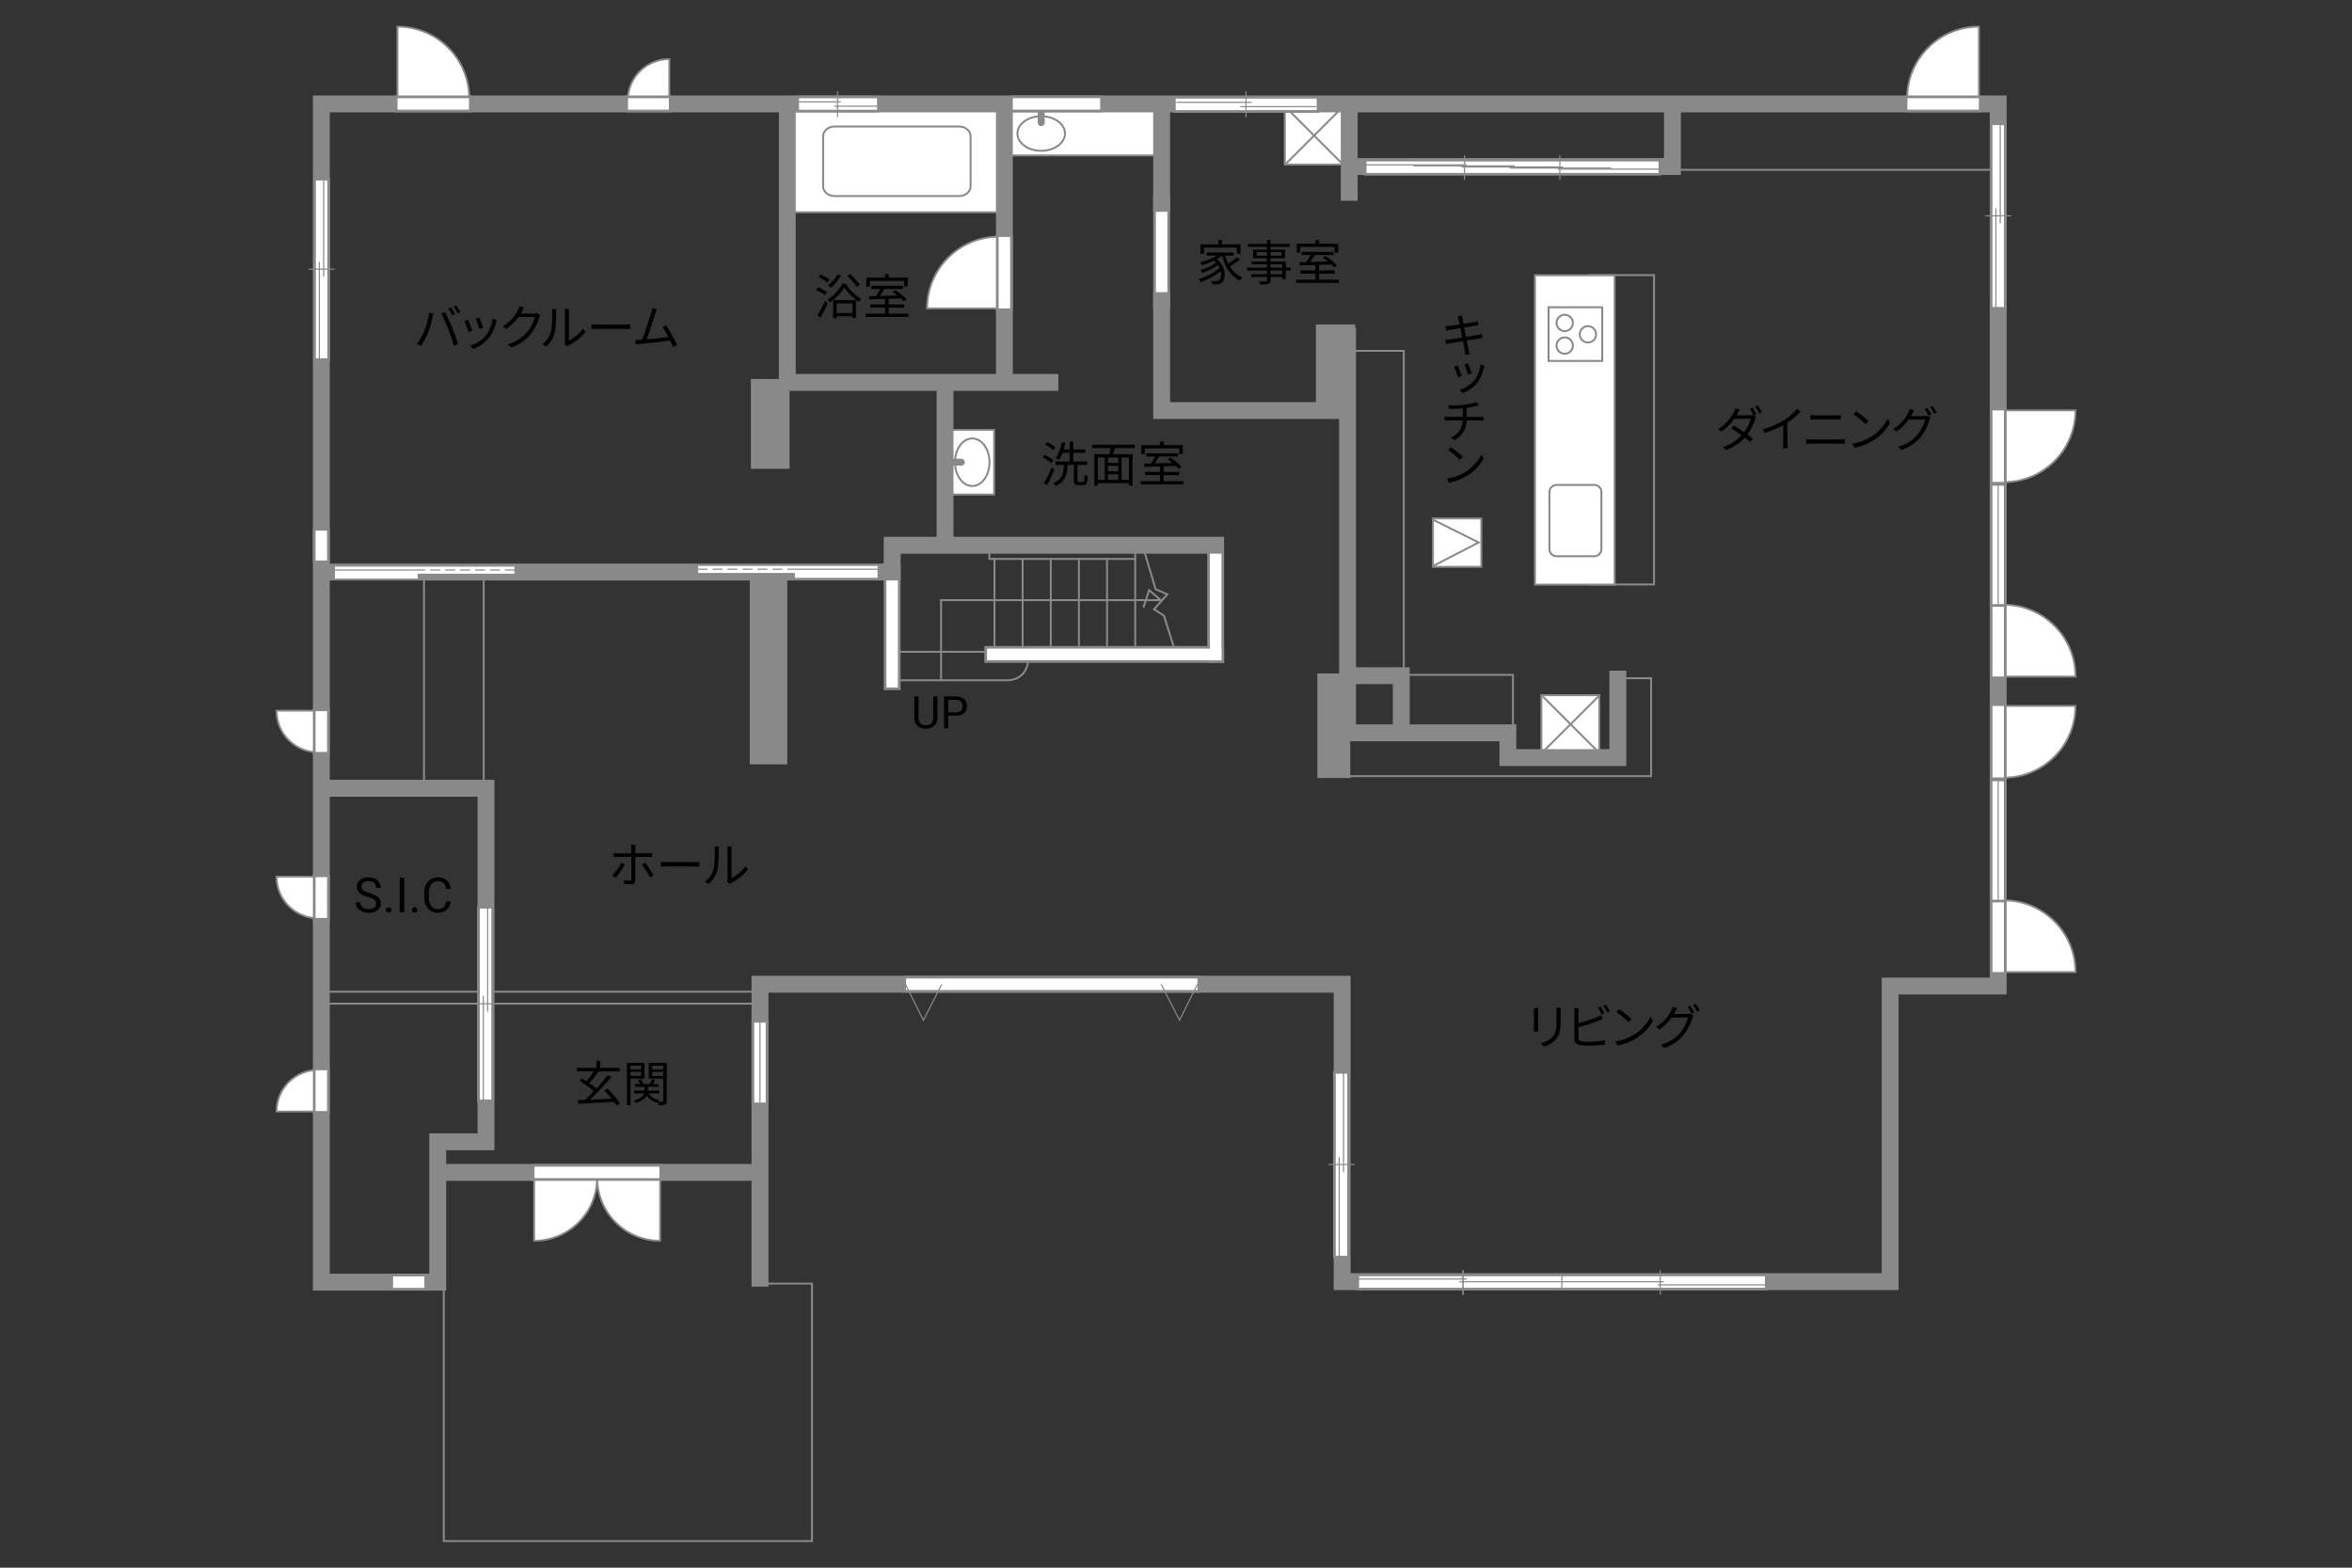 <?xml version="1.0" encoding="UTF-8"?>
<svg id="adrama-K" xmlns="http://www.w3.org/2000/svg" viewBox="0 0 630 420">
  <rect x="0" y="0" width="630" height="420" fill="#333333" stroke="none"/>
  <defs>
    <style>
      .cls-1, .cls-2, .cls-3, .cls-4, .cls-5, .cls-6, .cls-7, .cls-8 {
        fill: none;
      }

      .cls-9, .cls-10, .cls-11 {
        fill: #fff;
      }

      .cls-12, .cls-13 {
        fill: #898989;
      }

      .cls-2 {
        stroke-width: .52px;
      }

      .cls-2, .cls-3, .cls-4, .cls-10, .cls-13, .cls-5, .cls-6, .cls-11, .cls-7 {
        stroke: #898989;
      }

      .cls-3 {
        stroke-dasharray: 0 0 2.67 1.34;
      }

      .cls-3, .cls-10, .cls-13, .cls-5 {
        stroke-width: .31px;
      }

      .cls-4 {
        stroke-width: 4.52px;
      }

      .cls-4, .cls-7, .cls-8 {
        stroke-linecap: square;
      }

      .cls-6, .cls-7 {
        stroke-width: .52px;
      }

      .cls-11 {
        stroke-width: .5px;
      }

      .cls-8 {
        stroke: #fff;
        stroke-width: 3.08px;
      }
    </style>
  </defs>
  <line class="cls-4" x1="311.15" y1="54.49" x2="311.15" y2="80.53"/>
  <line class="cls-8" x1="311.15" y1="54.49" x2="311.15" y2="80.53"/>
  <polyline class="cls-2" points="252.07 182.17 252.07 160.78 310.92 160.78 307.8 158.11 306.28 162.76"/>
  <line class="cls-2" x1="266.38" y1="149.65" x2="266.38" y2="175.09"/>
  <line class="cls-2" x1="273.92" y1="149.65" x2="273.92" y2="175.09"/>
  <line class="cls-2" x1="281.46" y1="149.65" x2="281.46" y2="175.09"/>
  <line class="cls-2" x1="289" y1="149.65" x2="289" y2="175.09"/>
  <line class="cls-2" x1="296.53" y1="149.65" x2="296.53" y2="175.09"/>
  <line class="cls-2" x1="304.07" y1="149.65" x2="304.07" y2="175.09"/>
  <polyline class="cls-2" points="306.37 147.22 309.53 157.83 312.66 159.24 309.12 163.23 311.77 164.95 314.68 174.17"/>
  <line class="cls-2" x1="264.4" y1="174.63" x2="240.5" y2="174.63"/>
  <path class="cls-2" d="m240.42,182.25h29.69s5.33,0,5.33-6.09"/>
  <g>
    <path d="m251.09,186.58v5.8c0,.8-.26,1.46-.76,1.97s-1.18.8-2.04.86h-.3c-.93.01-1.68-.24-2.23-.74s-.84-1.2-.84-2.08v-5.81h1.11v5.78c0,.62.17,1.1.51,1.44s.82.51,1.45.51,1.12-.17,1.46-.51.51-.82.51-1.44v-5.78h1.13Z"/>
    <path d="m253.99,191.77v3.34h-1.12v-8.53h3.15c.93,0,1.67.24,2.19.71s.79,1.11.79,1.89c0,.83-.26,1.47-.78,1.91s-1.26.67-2.22.67h-2.01Zm0-.92h2.02c.6,0,1.06-.14,1.38-.43.32-.28.48-.69.48-1.23s-.16-.92-.48-1.22-.76-.46-1.32-.48h-2.09v3.35Z"/>
  </g>
  <line class="cls-4" x1="238.97" y1="153.25" x2="238.97" y2="182.63"/>
  <line class="cls-4" x1="325.63" y1="175.32" x2="325.63" y2="146.31"/>
  <line class="cls-4" x1="265.93" y1="175.32" x2="325.63" y2="175.32"/>
  <line class="cls-8" x1="238.97" y1="153.25" x2="238.97" y2="182.63"/>
  <line class="cls-8" x1="325.63" y1="175.32" x2="325.63" y2="146.31"/>
  <line class="cls-8" x1="265.93" y1="175.32" x2="325.63" y2="175.32"/>
  <rect class="cls-2" x="425.78" y="73.71" width="17.27" height="82.87"/>
  <polyline class="cls-2" points="265.01 146.65 265.01 149.74 304.07 149.74 304.07 146.08"/>
  <rect class="cls-2" x="448.43" y="28.45" width="86.49" height="17.05"/>
  <polyline class="cls-2" points="434.04 181.71 442.26 181.71 442.26 207.94 357.98 207.94"/>
  <rect class="cls-2" x="375.57" y="180.8" width="29.69" height="15.76"/>
  <rect class="cls-2" x="360.72" y="94" width="15.3" height="86.11"/>
  <rect class="cls-2" x="113.57" y="153.85" width="15.99" height="56.88"/>
  <rect class="cls-2" x="85.86" y="265.69" width="117.41" height="3.2"/>
  <polyline class="cls-2" points="204.48 343.89 217.5 343.89 217.5 412.87 118.87 412.87 118.87 342.98"/>
  <g>
    <path d="m164.88,235.15l-.9-.61c.87-.79,1.98-2.34,2.48-3.39l.91.44c-.55,1.11-1.76,2.77-2.5,3.56Zm5.28-7.89v1.34h3.43c.31,0,.74-.03,1.07-.06v1.08c-.35-.03-.74-.04-1.05-.04h-3.45v6.3c0,.68-.32,1.03-1.12,1.03-.55,0-1.31-.03-1.85-.09l-.09-1.03c.57.1,1.16.14,1.5.14s.51-.14.51-.49v-5.86h-3.6c-.4,0-.77.01-1.12.05v-1.1c.36.05.69.08,1.1.08h3.61v-1.34c0-.27-.04-.73-.09-.92h1.22c-.03.18-.08.65-.08.92Zm4.9,7.29l-.96.53c-.51-1.03-1.48-2.64-2.17-3.46l.88-.48c.7.83,1.73,2.47,2.25,3.41Z"/>
    <path d="m178.82,230.97h7.12c.65,0,1.12-.04,1.4-.06v1.27c-.26-.01-.81-.06-1.39-.06h-7.14c-.72,0-1.4.03-1.81.06v-1.27c.39.03,1.08.06,1.81.06Z"/>
    <path d="m191.08,232.99c.38-1.18.39-3.78.39-5.23,0-.39-.04-.68-.09-.95h1.2c-.01.16-.06.55-.06.94,0,1.44-.05,4.23-.4,5.53-.39,1.39-1.22,2.67-2.31,3.58l-.98-.66c1.09-.78,1.87-1.94,2.26-3.2Zm3.78,2.54v-7.79c0-.49-.06-.87-.08-.96h1.2c-.01.09-.05.47-.05.96v7.5c1.2-.55,2.8-1.73,3.8-3.2l.61.88c-1.12,1.52-2.93,2.86-4.43,3.6-.21.12-.35.22-.44.3l-.69-.57c.05-.21.09-.47.09-.73Z"/>
  </g>
  <g>
    <path d="m165.15,296.18c-.17-.29-.38-.62-.64-.97-3.5.19-7.19.38-9.63.51l-.1-1.01c.56-.01,1.2-.04,1.89-.07.74-.65,1.57-1.44,2.39-2.29-.96-.87-2.52-1.98-3.77-2.74l.6-.69c.38.22.79.47,1.21.73.68-.75,1.44-1.77,1.98-2.61h-4.48v-.95h5.15v-1.88h.99v1.88h5.2v.95h-5.79l.16.07c-.73,1.03-1.66,2.21-2.47,3.04.73.49,1.43,1,1.94,1.46,1.12-1.2,2.18-2.46,2.99-3.56l.95.49c-1.62,2-3.84,4.36-5.71,6.07,1.79-.08,3.85-.17,5.86-.26-.62-.78-1.34-1.57-2-2.22l.83-.49c1.3,1.22,2.7,2.89,3.37,3.99l-.9.57Z"/>
    <path d="m168.88,288.96v7.14h-.95v-11.32h4.71v4.19h-3.76Zm0-3.46v1h2.85v-1h-2.85Zm2.85,2.74v-1.08h-2.85v1.08h2.85Zm6.88,6.7c0,.52-.1.81-.46.98-.33.16-.88.17-1.7.17-.03-.23-.14-.61-.26-.86-.05.08-.1.16-.13.22-1.27-.34-2.22-1.01-2.82-1.95-.38.73-1.2,1.46-2.92,1.99-.12-.18-.38-.48-.57-.65,1.83-.51,2.55-1.25,2.81-1.92h-2.69v-.74h2.83v-1.01h-2.61v-.73h1.39c-.13-.34-.35-.75-.59-1.05l.75-.25c.31.4.61.94.7,1.3h1.69c.22-.4.49-.94.62-1.33l.87.29c-.22.35-.45.73-.66,1.04h1.53v.73h-2.85v1.01h3.07v.74h-2.86c.55.92,1.52,1.56,2.85,1.82-.12.1-.26.27-.38.43.55.03,1.05.03,1.21.01.17,0,.22-.07.22-.25v-5.95h-3.87v-4.2h4.82v10.17Zm-3.9-9.44v1h2.95v-1h-2.95Zm2.95,2.77v-1.11h-2.95v1.11h2.95Z"/>
  </g>
  <g>
    <path d="m98.56,240.29c-1.05-.3-1.81-.67-2.28-1.11-.48-.44-.71-.98-.71-1.62,0-.73.29-1.33.87-1.81.58-.48,1.34-.71,2.27-.71.63,0,1.2.12,1.7.37.5.25.88.58,1.16,1.02.27.43.41.9.41,1.42h-1.23c0-.56-.18-1-.53-1.32s-.86-.48-1.5-.48c-.6,0-1.07.13-1.41.4-.34.26-.5.63-.5,1.1,0,.38.16.7.48.96.32.26.86.5,1.63.72.77.22,1.37.45,1.8.71.43.26.76.56.96.91.21.35.31.76.31,1.23,0,.75-.29,1.35-.88,1.8-.58.45-1.36.68-2.34.68-.63,0-1.23-.12-1.78-.37s-.97-.58-1.27-1c-.3-.42-.45-.9-.45-1.44h1.23c0,.56.21,1,.62,1.32.41.32.96.49,1.65.49.64,0,1.14-.13,1.48-.39.34-.26.51-.62.51-1.07s-.16-.8-.48-1.05c-.32-.25-.89-.49-1.73-.73Z"/>
    <path d="m103.39,243.8c0-.2.06-.37.18-.51.12-.14.3-.2.54-.2s.42.07.55.2c.12.13.19.3.19.51s-.06.36-.19.49c-.12.13-.31.2-.55.2s-.42-.07-.54-.2c-.12-.13-.18-.29-.18-.49Z"/>
    <path d="m108.28,244.41h-1.22v-9.24h1.22v9.24Z"/>
    <path d="m110.35,243.8c0-.2.06-.37.18-.51.12-.14.3-.2.54-.2s.42.07.55.2c.12.13.19.3.19.51s-.06.36-.19.49c-.12.13-.31.2-.55.2s-.42-.07-.54-.2c-.12-.13-.18-.29-.18-.49Z"/>
    <path d="m120.73,241.48c-.11.98-.48,1.73-1.08,2.26-.61.53-1.41.8-2.42.8-1.09,0-1.97-.39-2.62-1.17-.66-.78-.99-1.83-.99-3.14v-.89c0-.86.15-1.61.46-2.27.31-.65.74-1.15,1.3-1.5.56-.35,1.21-.52,1.96-.52.98,0,1.77.27,2.36.82s.94,1.31,1.03,2.28h-1.23c-.11-.74-.34-1.27-.69-1.6-.35-.33-.85-.5-1.48-.5-.78,0-1.39.29-1.83.86-.44.58-.66,1.4-.66,2.46v.9c0,1,.21,1.8.63,2.4s1,.89,1.76.89c.68,0,1.2-.15,1.56-.46.36-.31.6-.84.72-1.6h1.23Z"/>
  </g>
  <g>
    <path d="m281.58,124.07c-.48-.47-1.47-1.1-2.27-1.51l.53-.69c.79.38,1.81.96,2.31,1.42l-.57.78Zm.87,1.7c-.55,1.37-1.3,2.99-1.94,4.21l-.86-.58c.6-1.03,1.46-2.73,2.09-4.19l.7.56Zm-.35-5.11c-.46-.49-1.4-1.16-2.18-1.59l.57-.65c.78.39,1.74,1.01,2.21,1.5l-.6.74Zm7.98,8.45c.33,0,.39-.27.43-1.95.21.17.58.34.84.4-.09,1.91-.31,2.42-1.18,2.42h-1.31c-.96,0-1.21-.29-1.21-1.29v-4.13h-1.68c-.18,2.77-.69,4.58-3.22,5.6-.1-.23-.38-.6-.6-.77,2.33-.86,2.72-2.42,2.86-4.84h-2.26v-.92h3.78v-2.31h-1.9c-.3.74-.62,1.42-1,1.94-.19-.14-.61-.42-.85-.52.78-1.03,1.33-2.64,1.64-4.26l.96.18c-.12.6-.26,1.18-.44,1.74h1.59v-2.12h.95v2.12h3.2v.92h-3.2v2.31h3.71v.92h-2.59v4.12c0,.36.05.43.38.43h1.1Z"/>
    <path d="m298.65,120.06c-.16.55-.34,1.13-.51,1.62h5.21v8.46h-.98v-.69h-8.31v.69h-.94v-8.46h4.02c.14-.49.27-1.09.38-1.62h-4.98v-.92h11.43v.92h-5.33Zm-4.58,8.5h1.85v-5.98h-1.85v5.98Zm5.47-5.98h-2.74v1.43h2.74v-1.43Zm0,2.22h-2.74v1.46h2.74v-1.46Zm-2.74,3.76h2.74v-1.51h-2.74v1.51Zm5.58-5.98h-1.95v5.98h1.95v-5.98Z"/>
    <path d="m316.99,128.9v.87h-11.44v-.87h5.17v-1.62h-3.99v-.86h3.99v-1.46c-1.57.05-3.03.09-4.17.13l-.05-.88c.53-.01,1.14-.01,1.81-.03.38-.56.79-1.27,1.1-1.88h-2.39v-.86h8.54v.86h-5.04c-.36.61-.79,1.29-1.2,1.86,1.46-.04,3.09-.08,4.72-.13-.43-.35-.88-.69-1.3-.98l.69-.48c1.09.69,2.4,1.74,3.02,2.5l-.73.55c-.2-.23-.46-.51-.77-.79-1.08.04-2.18.08-3.25.1v1.5h4.16v.86h-4.16v1.62h5.29Zm-10.36-7.27h-.92v-2.39h5.02v-.96h.97v.96h5.12v2.39h-.96v-1.5h-9.23v1.5Z"/>
  </g>
  <rect class="cls-1" x="253.55" y="114.99" width="12.93" height="17.69"/>
  <rect class="cls-9" x="254.1" y="115.17" width="12.19" height="17.32"/>
  <path class="cls-6" d="m254.1,115.17h12.19v17.32h-12.19v-17.32Z"/>
  <path class="cls-6" d="m260.42,130.21c2.56,0,4.63-2.85,4.63-6.38s-2.08-6.37-4.63-6.37-4.63,2.85-4.63,6.37,2.08,6.38,4.63,6.38Z"/>
  <path class="cls-12" d="m254.24,122.9h3.26c.51,0,.93.42.93.93s-.42.93-.93.93h-3.26v-1.86Z"/>
  <rect class="cls-1" x="270.05" y="28.9" width="40.53" height="12.93"/>
  <rect class="cls-9" x="270.23" y="29.45" width="40.16" height="12.19"/>
  <path class="cls-6" d="m310.39,29.45v12.19h-40.16v-12.19h40.16Z"/>
  <path class="cls-6" d="m272.52,35.77c0,2.56,2.85,4.63,6.38,4.63s6.37-2.08,6.37-4.63-2.85-4.63-6.37-4.63-6.38,2.08-6.38,4.63Z"/>
  <path class="cls-12" d="m279.82,29.59v3.26c0,.51-.42.93-.93.93s-.93-.42-.93-.93v-3.26h1.86Z"/>
  <rect class="cls-9" x="211.95" y="29.18" width="55.42" height="27.69"/>
  <rect class="cls-7" x="211.95" y="29.18" width="55.42" height="27.69"/>
  <path class="cls-7" d="m259.97,49.9c0,1.45-1.35,2.62-3.01,2.62h-33.47c-1.66,0-3.01-1.17-3.01-2.62v-13.38c0-1.45,1.35-2.62,3.01-2.62h33.47c1.66,0,3.01,1.18,3.01,2.62v13.38Z"/>
  <rect class="cls-9" x="411.15" y="73.74" width="21.35" height="82.89"/>
  <rect class="cls-7" x="411.15" y="73.74" width="21.35" height="82.89"/>
  <path class="cls-7" d="m416.93,129.92h10.11c1.05,0,1.91.86,1.91,1.91v15.28c0,1.05-.86,1.91-1.91,1.91h-10.11c-1.05,0-1.91-.86-1.91-1.91v-15.28c0-1.05.86-1.91,1.91-1.91Z"/>
  <rect class="cls-7" x="414.79" y="82.32" width="14.38" height="14.38"/>
  <path class="cls-7" d="m421.31,92.59c0-1.21-.98-2.19-2.19-2.19s-2.19.98-2.19,2.19.98,2.19,2.19,2.19,2.19-.98,2.19-2.19Z"/>
  <path class="cls-7" d="m421.31,86.52c0-1.21-.98-2.19-2.19-2.19s-2.19.98-2.19,2.19.98,2.19,2.19,2.19,2.19-.98,2.19-2.19Z"/>
  <path class="cls-7" d="m427.53,89.57c0-1.21-.98-2.19-2.19-2.19s-2.19.98-2.19,2.19.98,2.19,2.19,2.19,2.19-.98,2.19-2.19Z"/>
  <rect class="cls-9" x="412.86" y="186.25" width="15.53" height="15.53"/>
  <rect class="cls-7" x="412.86" y="186.25" width="15.53" height="15.53"/>
  <line class="cls-7" x1="427.97" y1="186.75" x2="413.41" y2="201.3"/>
  <line class="cls-7" x1="427.97" y1="201.3" x2="413.41" y2="186.75"/>
  <rect class="cls-9" x="344.15" y="28.55" width="15.53" height="15.53"/>
  <rect class="cls-7" x="344.15" y="28.55" width="15.53" height="15.53"/>
  <line class="cls-7" x1="359.26" y1="29.05" x2="344.7" y2="43.6"/>
  <line class="cls-7" x1="359.26" y1="43.6" x2="344.7" y2="29.05"/>
  <rect class="cls-9" x="383.82" y="138.9" width="12.96" height="12.96"/>
  <rect class="cls-7" x="383.82" y="138.9" width="12.96" height="12.96"/>
  <polyline class="cls-7" points="384.27 139.46 396.07 145.33 384.27 151.42"/>
  <g>
    <path d="m332.11,69.56c-.78.65-1.82,1.33-2.69,1.83.83,1.34,1.94,2.38,3.34,2.93-.22.19-.51.57-.66.83-2.46-1.12-3.96-3.59-4.77-6.67h-.03c-.39.33-.85.64-1.33.91,2.48,2.15,2.51,5.49,1.23,6.37-.43.34-.79.43-1.38.43-.31.01-.71,0-1.13-.03-.03-.26-.1-.66-.27-.92.48.05.92.06,1.21.06.35,0,.64-.03.9-.25.47-.35.69-1.3.43-2.4-1.42,1.17-3.56,2.31-5.36,2.91-.12-.23-.33-.6-.51-.81,1.95-.53,4.3-1.75,5.58-2.95-.12-.29-.27-.56-.46-.83-1.09.81-2.82,1.69-4.15,2.17-.12-.22-.34-.56-.52-.75,1.39-.39,3.22-1.23,4.23-2-.18-.19-.38-.39-.6-.58-1.01.51-2.15.92-3.19,1.23-.1-.18-.38-.58-.53-.75,1.57-.39,3.29-1.01,4.51-1.81h-2.77v-.83h7.27v.83h-2.29c.21.77.49,1.5.83,2.17.81-.51,1.74-1.18,2.35-1.73l.74.64Zm-9.62-1.55h-.95v-2.56h4.84v-1.14h.96v1.14h4.94v2.56h-.99v-1.66h-8.8v1.66Z"/>
    <path d="m345.74,72.48h-1.34v2.3h-.96v-.58h-3.12v.9c0,.6-.18.82-.57.96-.4.14-1.08.16-2.16.16-.05-.25-.21-.6-.34-.82.78.03,1.56.01,1.78.01.25-.01.33-.09.33-.31v-.9h-4.2v-.74h4.2v-.98h-5.32v-.77h5.32v-.91h-4.08v-.71h4.08v-.91h-3.72v-2.29h3.72v-.75h-5.07v-.79h5.07v-1.04h.96v1.04h5.17v.79h-5.17v.75h3.87v2.29h-3.87v.91h4.08v1.62h1.34v.77Zm-6.38-3.98v-.94h-2.79v.94h2.79Zm.96-.94v.94h2.91v-.94h-2.91Zm0,4.15h3.12v-.91h-3.12v.91Zm3.12.77h-3.12v.98h3.12v-.98Z"/>
    <path d="m358.62,74.93v.87h-11.44v-.87h5.17v-1.62h-3.99v-.86h3.99v-1.46c-1.57.05-3.03.09-4.17.13l-.05-.88c.53-.01,1.14-.01,1.81-.03.38-.56.79-1.27,1.1-1.88h-2.39v-.86h8.54v.86h-5.04c-.36.61-.79,1.29-1.2,1.86,1.46-.04,3.09-.08,4.72-.13-.43-.35-.88-.69-1.3-.98l.69-.48c1.09.69,2.41,1.74,3.02,2.5l-.73.55c-.2-.23-.46-.51-.77-.79-1.08.04-2.18.08-3.25.1v1.5h4.16v.86h-4.16v1.62h5.29Zm-10.36-7.27h-.92v-2.39h5.02v-.96h.97v.96h5.12v2.39h-.96v-1.5h-9.23v1.5Z"/>
  </g>
  <g>
    <path d="m114.94,83.78l1.16.25c-.08.29-.18.66-.23.94-.18.82-.64,2.74-1.18,4.07-.48,1.2-1.18,2.54-1.91,3.58l-1.1-.47c.82-1.08,1.55-2.44,2-3.54.56-1.34,1.1-3.32,1.27-4.82Zm3.24.22l1.05-.35c.52.94,1.35,2.73,1.9,4.11.53,1.29,1.22,3.28,1.56,4.45l-1.16.38c-.32-1.33-.92-3.08-1.47-4.47-.52-1.34-1.31-3.15-1.89-4.11Zm3.67.17l-.7.31c-.26-.53-.7-1.31-1.05-1.81l.69-.29c.33.46.81,1.25,1.07,1.78Zm1.46-.53l-.7.31c-.29-.57-.7-1.3-1.08-1.79l.69-.29c.35.47.84,1.29,1.09,1.77Z"/>
    <path d="m126.54,88.62l-.99.36c-.19-.68-.9-2.47-1.16-2.93l.96-.38c.26.56.94,2.26,1.18,2.94Zm6.34-2.21c-.35,1.43-.91,2.82-1.85,3.99-1.2,1.53-2.78,2.54-4.24,3.09l-.86-.87c1.51-.44,3.16-1.43,4.23-2.77.92-1.13,1.6-2.78,1.79-4.45l1.12.35c-.09.27-.14.48-.2.65Zm-3.48,1.43l-.96.34c-.14-.58-.74-2.24-1.01-2.82l.95-.33c.22.52.86,2.24,1.03,2.81Z"/>
    <path d="m139.78,83.45c-.09.18-.2.36-.31.55h3.52c.35,0,.64-.04.85-.13l.87.53c-.1.18-.23.48-.3.69-.35,1.31-1.16,3.07-2.31,4.47-1.18,1.44-2.73,2.64-5.17,3.54l-.94-.85c2.38-.7,4-1.89,5.19-3.26,1.01-1.2,1.81-2.87,2.08-4.06h-4.39c-.79,1.09-1.88,2.25-3.3,3.2l-.9-.68c2.24-1.34,3.52-3.22,4.08-4.39.13-.22.33-.69.4-1.03l1.21.39c-.22.34-.46.78-.57,1.03Z"/>
    <path d="m147.53,88.98c.38-1.18.39-3.78.39-5.23,0-.39-.04-.68-.09-.95h1.2c-.01.16-.07.55-.07.94,0,1.44-.05,4.23-.4,5.53-.39,1.39-1.22,2.67-2.31,3.58l-.97-.66c1.09-.78,1.87-1.94,2.26-3.2Zm3.78,2.54v-7.79c0-.49-.07-.87-.08-.96h1.2c-.01.09-.05.47-.05.96v7.5c1.2-.55,2.79-1.73,3.8-3.2l.61.88c-1.12,1.52-2.92,2.86-4.43,3.6-.21.12-.35.22-.44.3l-.69-.57c.05-.21.09-.47.09-.73Z"/>
    <path d="m160.25,86.96h7.12c.65,0,1.12-.04,1.4-.06v1.27c-.26-.01-.81-.06-1.39-.06h-7.14c-.71,0-1.4.03-1.81.06v-1.27c.39.03,1.08.06,1.81.06Z"/>
    <path d="m175.52,84.03c-.38,1.22-1.66,5.21-2.31,6.9,1.91-.18,4.41-.46,5.84-.65-.52-1.03-1.1-2.04-1.59-2.67l.98-.44c.92,1.34,2.34,3.95,2.89,5.29l-1.09.49c-.17-.47-.42-1.07-.72-1.7-2,.26-6.36.74-8.1.9-.33.03-.7.09-1.08.14l-.2-1.21c.39.01.83,0,1.21-.01.2-.01.42-.03.65-.04.73-1.79,2.05-5.95,2.42-7.23.16-.6.21-.91.25-1.25l1.3.26c-.13.32-.27.66-.44,1.21Z"/>
  </g>
  <polyline class="cls-4" points="203.57 342.44 203.57 263.69 359.5 263.69 359.5 343.36 506.29 343.36 506.29 264.17 535.23 264.17 535.23 27.84 86.07 27.84 86.07 343.5 117.26 343.5 117.26 305.9 130.17 305.9 130.17 211.18 87.9 211.18"/>
  <line class="cls-4" x1="118.37" y1="314.1" x2="202.43" y2="314.1"/>
  <polyline class="cls-4" points="87.53 153.25 238.97 153.25 238.97 146.08 325.54 146.08"/>
  <polyline class="cls-4" points="210.88 29.36 210.88 102.45 281.23 102.45"/>
  <line class="cls-4" x1="269.03" y1="29.36" x2="269.03" y2="101.54"/>
  <line class="cls-4" x1="253.14" y1="103.83" x2="253.14" y2="143.94"/>
  <polyline class="cls-4" points="311.15 80.53 311.15 109.99 360.49 109.99"/>
  <line class="cls-4" x1="311.15" y1="29.13" x2="311.15" y2="54.49"/>
  <polyline class="cls-4" points="360.95 90.12 360.95 196.33 403.89 196.33 403.89 202.96 433.35 202.96 433.35 181.94"/>
  <polyline class="cls-4" points="363 181.03 375.34 181.03 375.34 193.82"/>
  <line class="cls-4" x1="361.4" y1="51.52" x2="361.4" y2="29.59"/>
  <polyline class="cls-4" points="447.97 29.36 447.97 44.62 362.09 44.62"/>
  <rect class="cls-12" x="201.13" y="101.54" width="10.36" height="24.06"/>
  <rect class="cls-12" x="200.83" y="153.31" width="10.05" height="51.47"/>
  <rect class="cls-12" x="352.86" y="180.42" width="8.83" height="28.02"/>
  <rect class="cls-12" x="352.48" y="86.92" width="10.51" height="23.75"/>
  <g>
    <path d="m470.48,110.99l-.69.31.61.36c-.1.18-.23.48-.3.69-.35,1.2-1.07,2.73-2.04,4.06.56.4,1.07.79,1.48,1.13l-.77.9c-.39-.35-.87-.75-1.42-1.17-1.16,1.29-2.76,2.47-4.95,3.3l-.94-.82c2.2-.66,3.87-1.86,5.03-3.12-.92-.68-1.92-1.35-2.76-1.87l.7-.73c.86.49,1.83,1.13,2.74,1.77.84-1.14,1.51-2.54,1.77-3.6h-4.39c-.83,1.16-1.99,2.43-3.45,3.43l-.87-.66c2.24-1.39,3.58-3.35,4.17-4.54.13-.23.34-.69.42-1.03l1.18.38c-.22.34-.45.78-.58,1.03-.08.14-.17.3-.26.46h3.51c.35,0,.65-.04.86-.12l.22.13c-.26-.52-.69-1.29-1.04-1.77l.69-.3c.33.47.79,1.25,1.07,1.78Zm1.46-.53l-.7.31c-.29-.57-.71-1.3-1.08-1.79l.69-.29c.34.47.85,1.29,1.09,1.77Z"/>
    <path d="m477.85,112.57c1.35-.85,2.65-1.98,3.55-3.06l.87.81c-.99,1.03-2.18,2.02-3.51,2.9v5.49c0,.49.03,1.13.08,1.39h-1.27c.04-.25.08-.9.08-1.39v-4.81c-1.36.78-3.15,1.56-4.95,2.12l-.52-1.01c2.25-.61,4.24-1.52,5.68-2.43Z"/>
    <path d="m485.18,117.73h7.79c.39,0,.81-.03,1.18-.07v1.25c-.39-.04-.83-.06-1.18-.06h-7.79c-.47,0-.92.04-1.37.06v-1.25c.44.03.9.07,1.37.07Zm1.04-6.45h5.56c.47,0,.92-.01,1.29-.05v1.17c-.36-.03-.86-.04-1.29-.04h-5.56c-.46,0-.88.03-1.29.04v-1.17c.42.03.86.05,1.29.05Z"/>
    <path d="m501.29,116.97c2-1.26,3.59-3.19,4.34-4.78l.62,1.1c-.88,1.63-2.4,3.39-4.37,4.63-1.3.82-2.94,1.61-5.11,2.02l-.69-1.07c2.28-.34,3.96-1.13,5.2-1.9Zm-.77-4.12l-.82.82c-.65-.68-2.28-2.07-3.24-2.72l.74-.79c.92.61,2.59,1.96,3.32,2.69Z"/>
    <path d="m512.17,110.93c-.09.18-.19.36-.3.55h3.52c.35,0,.64-.04.84-.12l.86.52c-.1.18-.23.48-.3.69-.35,1.31-1.14,3.07-2.3,4.48-1.18,1.44-2.74,2.63-5.17,3.54l-.95-.86c2.39-.7,4.02-1.87,5.2-3.26,1-1.18,1.81-2.87,2.07-4.06h-4.38c-.79,1.1-1.87,2.26-3.3,3.2l-.9-.66c2.24-1.34,3.51-3.24,4.08-4.39.13-.23.32-.7.4-1.04l1.2.4c-.21.34-.44.78-.57,1.01Zm5.14.14l-.7.31c-.26-.52-.7-1.31-1.05-1.79l.69-.3c.33.47.79,1.25,1.07,1.78Zm1.46-.53l-.7.31c-.29-.56-.71-1.3-1.08-1.78l.69-.3c.34.48.85,1.29,1.09,1.77Z"/>
  </g>
  <g>
    <path d="m411.99,271.04v4.34c0,.33.03.75.05.99h-1.2c.03-.2.06-.61.06-1v-4.33c0-.23-.03-.69-.05-.94h1.18c-.03.25-.05.62-.05.94Zm6.05.09v2.11c0,3.12-.43,4.15-1.37,5.26-.85,1.01-2.15,1.57-3.09,1.9l-.84-.9c1.2-.3,2.3-.82,3.11-1.73.92-1.08,1.08-2.13,1.08-4.59v-2.05c0-.44-.03-.81-.07-1.13h1.22c-.03.33-.04.69-.04,1.13Z"/>
    <path d="m422.79,271.17v2.94c1.53-.38,3.59-1,4.94-1.59.39-.17.78-.36,1.14-.58l.46,1.04c-.36.16-.83.36-1.22.51-1.46.58-3.71,1.27-5.32,1.69v2.86c0,.66.27.83.91.96.4.07,1.08.1,1.72.1,1.38,0,3.37-.13,4.45-.42v1.18c-1.13.17-3.08.27-4.5.27-.77,0-1.55-.04-2.08-.13-1-.18-1.56-.64-1.56-1.69v-7.15c0-.31-.03-.75-.08-1.05h1.21c-.04.3-.06.69-.06,1.05Zm6.97.29l-.7.33c-.26-.53-.7-1.31-1.05-1.81l.69-.3c.33.47.79,1.26,1.07,1.78Zm1.46-.53l-.7.33c-.29-.57-.71-1.3-1.08-1.79l.69-.3c.34.48.84,1.29,1.09,1.77Z"/>
    <path d="m437.79,277.15c2-1.26,3.59-3.19,4.34-4.78l.62,1.1c-.88,1.62-2.4,3.39-4.37,4.63-1.3.82-2.94,1.61-5.11,2.01l-.69-1.07c2.28-.34,3.96-1.13,5.2-1.9Zm-.77-4.12l-.82.82c-.65-.68-2.28-2.07-3.24-2.72l.74-.79c.92.61,2.59,1.96,3.32,2.69Z"/>
    <path d="m448.68,271.11c-.09.18-.19.36-.3.55h3.52c.35,0,.64-.04.84-.12l.86.52c-.1.18-.23.48-.3.69-.35,1.31-1.14,3.07-2.3,4.49-1.18,1.44-2.74,2.63-5.17,3.54l-.95-.86c2.39-.7,4.02-1.87,5.2-3.26,1-1.18,1.81-2.87,2.07-4.06h-4.38c-.79,1.11-1.87,2.26-3.3,3.2l-.9-.66c2.24-1.34,3.51-3.24,4.08-4.39.13-.23.32-.7.4-1.04l1.2.4c-.21.34-.44.78-.57,1.01Zm5.14.14l-.7.31c-.26-.52-.7-1.31-1.05-1.79l.69-.3c.33.47.79,1.25,1.07,1.78Zm1.46-.53l-.7.31c-.29-.56-.71-1.3-1.08-1.78l.69-.3c.34.48.85,1.29,1.09,1.77Z"/>
  </g>
  <path class="cls-11" d="m267.56,82.64h-19.24c0-10.62,8.61-19.24,19.24-19.24"/>
  <line class="cls-4" x1="269.03" y1="65.02" x2="269.03" y2="81.09"/>
  <line class="cls-8" x1="269.03" y1="65.02" x2="269.03" y2="81.09"/>
  <path class="cls-11" d="m106.46,26.37V7.13c10.63,0,19.24,8.61,19.24,19.24"/>
  <line class="cls-4" x1="124.08" y1="27.84" x2="108.02" y2="27.84"/>
  <line class="cls-8" x1="124.08" y1="27.84" x2="108.02" y2="27.84"/>
  <path class="cls-11" d="m179.28,26.98v-11.15c-6.16,0-11.15,4.99-11.15,11.15"/>
  <line class="cls-4" x1="169.76" y1="27.84" x2="177.61" y2="27.84"/>
  <line class="cls-8" x1="169.76" y1="27.84" x2="177.61" y2="27.84"/>
  <path class="cls-11" d="m85.22,190.4h-11.15c0,6.16,4.99,11.15,11.15,11.15"/>
  <line class="cls-4" x1="86.07" y1="199.91" x2="86.07" y2="192.07"/>
  <line class="cls-8" x1="86.07" y1="199.91" x2="86.07" y2="192.07"/>
  <path class="cls-11" d="m85.22,234.86h-11.15c0,6.16,4.99,11.15,11.15,11.15"/>
  <line class="cls-4" x1="86.07" y1="244.38" x2="86.07" y2="236.53"/>
  <line class="cls-8" x1="86.07" y1="244.38" x2="86.07" y2="236.53"/>
  <path class="cls-11" d="m85.22,297.79h-11.15c0-6.16,4.99-11.15,11.15-11.15"/>
  <line class="cls-4" x1="86.07" y1="288.27" x2="86.07" y2="296.12"/>
  <line class="cls-8" x1="86.07" y1="288.27" x2="86.07" y2="296.12"/>
  <path class="cls-11" d="m143.08,315.55v16.87c9.32,0,16.87-7.55,16.87-16.87"/>
  <path class="cls-11" d="m176.82,315.55v16.87c-9.32,0-16.87-7.55-16.87-16.87"/>
  <line class="cls-4" x1="175.09" y1="314.1" x2="144.71" y2="314.1"/>
  <line class="cls-8" x1="175.09" y1="314.1" x2="144.71" y2="314.1"/>
  <rect class="cls-10" x="186.84" y="151.46" width="48.38" height="3.5"/>
  <rect class="cls-13" x="186.84" y="153.66" width="25.92" height="1.29"/>
  <line class="cls-3" x1="186.84" y1="152.5" x2="212.89" y2="152.5"/>
  <line class="cls-5" x1="212.89" y1="152.5" x2="235.23" y2="152.5"/>
  <rect class="cls-10" x="89.56" y="151.66" width="48.38" height="3.5"/>
  <rect class="cls-13" x="112.02" y="153.86" width="25.92" height="1.29"/>
  <line class="cls-3" x1="137.94" y1="152.71" x2="111.89" y2="152.71"/>
  <line class="cls-5" x1="111.89" y1="152.71" x2="89.56" y2="152.71"/>
  <line class="cls-4" x1="203.57" y1="275.51" x2="203.57" y2="293.85"/>
  <line class="cls-8" x1="203.57" y1="275.51" x2="203.57" y2="293.85"/>
  <line class="cls-10" x1="203.57" y1="295.89" x2="203.57" y2="273.52"/>
  <path class="cls-11" d="m536.7,109.94h19.24c0,10.63-8.61,19.24-19.24,19.24"/>
  <line class="cls-4" x1="535.23" y1="127.56" x2="535.23" y2="111.49"/>
  <line class="cls-8" x1="535.23" y1="127.56" x2="535.23" y2="111.49"/>
  <path class="cls-11" d="m530.07,26.37V7.13c-10.63,0-19.24,8.61-19.24,19.24"/>
  <line class="cls-4" x1="512.45" y1="27.84" x2="528.52" y2="27.84"/>
  <line class="cls-8" x1="512.45" y1="27.84" x2="528.52" y2="27.84"/>
  <path class="cls-11" d="m536.7,181.25h19.24c0-10.63-8.61-19.24-19.24-19.24"/>
  <line class="cls-4" x1="535.23" y1="163.63" x2="535.23" y2="179.7"/>
  <line class="cls-8" x1="535.23" y1="163.63" x2="535.23" y2="179.7"/>
  <line class="cls-4" x1="535.22" y1="131.67" x2="535.22" y2="160.31"/>
  <line class="cls-8" x1="535.22" y1="131.67" x2="535.22" y2="160.31"/>
  <line class="cls-10" x1="535.23" y1="161.95" x2="535.23" y2="130.08"/>
  <path class="cls-11" d="m536.7,189.12h19.24c0,10.63-8.61,19.24-19.24,19.24"/>
  <line class="cls-4" x1="535.23" y1="206.74" x2="535.23" y2="190.68"/>
  <line class="cls-8" x1="535.23" y1="206.74" x2="535.23" y2="190.68"/>
  <path class="cls-11" d="m536.7,260.43h19.24c0-10.62-8.61-19.24-19.24-19.23"/>
  <line class="cls-4" x1="535.23" y1="242.81" x2="535.23" y2="258.88"/>
  <line class="cls-8" x1="535.23" y1="242.81" x2="535.23" y2="258.88"/>
  <line class="cls-4" x1="535.22" y1="210.85" x2="535.22" y2="239.5"/>
  <line class="cls-8" x1="535.22" y1="210.85" x2="535.22" y2="239.5"/>
  <line class="cls-10" x1="535.23" y1="241.13" x2="535.23" y2="209.26"/>
  <line class="cls-4" x1="86.07" y1="143.7" x2="86.07" y2="148.63"/>
  <line class="cls-8" x1="86.07" y1="143.7" x2="86.07" y2="148.63"/>
  <line class="cls-4" x1="106.83" y1="343.5" x2="112.13" y2="343.5"/>
  <line class="cls-8" x1="106.83" y1="343.5" x2="112.13" y2="343.5"/>
  <line class="cls-4" x1="535.23" y1="35.06" x2="535.23" y2="80.7"/>
  <line class="cls-8" x1="535.23" y1="35.06" x2="535.23" y2="80.7"/>
  <line class="cls-5" x1="534.62" y1="55.81" x2="534.62" y2="82.51"/>
  <line class="cls-5" x1="535.78" y1="33.2" x2="535.78" y2="59.82"/>
  <line class="cls-5" x1="531.75" y1="57.82" x2="538.71" y2="57.82"/>
  <line class="cls-4" x1="359.33" y1="289.2" x2="359.33" y2="334.9"/>
  <line class="cls-8" x1="359.33" y1="289.2" x2="359.33" y2="334.9"/>
  <line class="cls-5" x1="358.72" y1="309.98" x2="358.72" y2="336.71"/>
  <line class="cls-5" x1="359.88" y1="287.34" x2="359.88" y2="313.99"/>
  <line class="cls-5" x1="355.85" y1="311.99" x2="362.81" y2="311.99"/>
  <line class="cls-4" x1="130.07" y1="244.95" x2="130.07" y2="293.03"/>
  <line class="cls-8" x1="130.07" y1="244.95" x2="130.07" y2="293.03"/>
  <line class="cls-5" x1="129.46" y1="266.81" x2="129.46" y2="294.93"/>
  <line class="cls-5" x1="130.62" y1="242.99" x2="130.62" y2="271.03"/>
  <line class="cls-5" x1="126.59" y1="268.92" x2="133.55" y2="268.92"/>
  <line class="cls-4" x1="86.15" y1="49.89" x2="86.15" y2="94.46"/>
  <line class="cls-8" x1="86.15" y1="49.89" x2="86.15" y2="94.46"/>
  <line class="cls-5" x1="85.54" y1="70.15" x2="85.54" y2="96.23"/>
  <line class="cls-5" x1="86.7" y1="48.07" x2="86.7" y2="74.07"/>
  <line class="cls-5" x1="82.67" y1="72.11" x2="89.64" y2="72.11"/>
  <g>
    <line class="cls-4" x1="244.24" y1="263.69" x2="319.21" y2="263.69"/>
    <line class="cls-8" x1="244.24" y1="263.69" x2="319.21" y2="263.69"/>
  </g>
  <polyline class="cls-5" points="242.56 263.73 247.33 273.35 252.25 263.73"/>
  <polyline class="cls-5" points="320.73 263.7 315.95 273.32 311.03 263.7"/>
  <line class="cls-4" x1="272.82" y1="27.84" x2="293.15" y2="27.84"/>
  <line class="cls-8" x1="272.82" y1="27.84" x2="293.15" y2="27.84"/>
  <line class="cls-4" x1="316.47" y1="27.96" x2="351.13" y2="27.96"/>
  <line class="cls-8" x1="316.47" y1="27.96" x2="351.13" y2="27.96"/>
  <line class="cls-5" x1="332.22" y1="28.57" x2="352.5" y2="28.57"/>
  <line class="cls-5" x1="315.06" y1="27.41" x2="335.27" y2="27.41"/>
  <line class="cls-5" x1="333.75" y1="31.44" x2="333.75" y2="24.48"/>
  <g>
    <line class="cls-4" x1="367.56" y1="44.79" x2="442.71" y2="44.79"/>
    <line class="cls-8" x1="367.56" y1="44.79" x2="442.71" y2="44.79"/>
  </g>
  <line class="cls-5" x1="392.29" y1="48.19" x2="392.29" y2="41.6"/>
  <line class="cls-5" x1="417.82" y1="48.19" x2="417.82" y2="41.6"/>
  <g>
    <line class="cls-5" x1="417.26" y1="45.31" x2="444.47" y2="45.31"/>
    <line class="cls-5" x1="404.38" y1="45.02" x2="431.57" y2="45.02"/>
    <line class="cls-5" x1="391.49" y1="44.73" x2="418.66" y2="44.73"/>
    <line class="cls-5" x1="378.61" y1="44.44" x2="405.76" y2="44.44"/>
    <line class="cls-5" x1="365.73" y1="44.16" x2="392.86" y2="44.16"/>
  </g>
  <g>
    <line class="cls-4" x1="215.56" y1="27.87" x2="233.37" y2="27.87"/>
    <line class="cls-8" x1="215.56" y1="27.87" x2="233.37" y2="27.87"/>
  </g>
  <g>
    <line class="cls-5" x1="225.2" y1="27.29" x2="213.72" y2="27.29"/>
    <line class="cls-5" x1="234.93" y1="28.45" x2="223.48" y2="28.45"/>
    <line class="cls-5" x1="224.34" y1="24.42" x2="224.34" y2="31.38"/>
  </g>
  <g>
    <line class="cls-4" x1="365.58" y1="343.46" x2="471.21" y2="343.46"/>
    <line class="cls-8" x1="365.58" y1="343.46" x2="471.21" y2="343.46"/>
  </g>
  <line class="cls-5" x1="391.91" y1="346.86" x2="391.91" y2="340.28"/>
  <line class="cls-5" x1="444.71" y1="346.86" x2="444.71" y2="340.28"/>
  <line class="cls-5" x1="391.85" y1="340.28" x2="391.85" y2="346.94"/>
  <line class="cls-5" x1="363.81" y1="342.66" x2="392.89" y2="342.66"/>
  <line class="cls-5" x1="444.02" y1="344.23" x2="473.1" y2="344.23"/>
  <line class="cls-5" x1="445.66" y1="343.39" x2="390.89" y2="343.39"/>
  <line class="cls-5" x1="418.36" y1="345.15" x2="418.36" y2="341.68"/>
  <g>
    <path d="m220.98,79.09c-.51-.44-1.52-1.03-2.37-1.38l.53-.73c.82.33,1.86.87,2.38,1.3l-.55.81Zm-2.02,5.4c.59-.92,1.42-2.47,2.05-3.82l.73.58c-.57,1.27-1.31,2.7-1.95,3.84l-.83-.6Zm2.64-8.81c-.48-.46-1.48-1.08-2.3-1.46l.52-.7c.82.35,1.85.92,2.34,1.39l-.56.77Zm4.98.34c.98,1.62,2.6,3.22,4.08,4.03-.19.23-.43.6-.57.87-1.47-.92-3.07-2.51-3.94-3.94-.78,1.39-2.27,3.03-3.89,4.04-.1-.26-.35-.6-.55-.82,1.64-.96,3.19-2.7,3.91-4.19h.95Zm-1.33-2.22c-.68,1.21-1.69,2.46-2.63,3.26-.18-.17-.57-.46-.82-.6.98-.73,1.91-1.85,2.51-2.95l.94.29Zm-2.08,6.6h6.11v4.78h-.96v-.46h-4.23v.55h-.92v-4.88Zm.92.87v2.6h4.23v-2.6h-4.23Zm5.41-4.42c-.49-.81-1.59-2.04-2.55-2.93l.74-.48c.98.86,2.09,2.04,2.6,2.85l-.79.56Z"/>
    <path d="m243.33,84.03v.87h-11.44v-.87h5.17v-1.62h-3.99v-.86h3.99v-1.46c-1.57.05-3.03.09-4.17.13l-.05-.88c.53-.01,1.14-.01,1.81-.03.38-.56.79-1.27,1.1-1.88h-2.39v-.86h8.54v.86h-5.04c-.36.61-.79,1.29-1.2,1.86,1.46-.04,3.09-.08,4.72-.13-.43-.35-.88-.69-1.3-.98l.69-.48c1.09.69,2.4,1.74,3.02,2.5l-.73.55c-.2-.23-.46-.51-.77-.79-1.08.04-2.18.08-3.25.1v1.5h4.16v.86h-4.16v1.62h5.29Zm-10.36-7.27h-.92v-2.39h5.02v-.96h.97v.96h5.12v2.39h-.96v-1.5h-9.23v1.5Z"/>
  </g>
  <g>
    <path d="m387.15,87.42c.33-.01.66-.04,1.05-.09.49-.05,1.59-.22,2.77-.4-.13-.68-.23-1.17-.26-1.33-.08-.32-.14-.6-.23-.87l1.13-.18c.03.22.08.58.13.87.03.13.12.64.26,1.35,1.22-.2,2.37-.39,2.9-.49.38-.06.7-.14.91-.21l.21,1.07c-.18.01-.57.08-.91.13-.57.09-1.72.26-2.93.46.16.78.34,1.68.51,2.54,1.27-.22,2.46-.42,3.09-.53.49-.1.86-.17,1.12-.26l.21,1.07c-.26.03-.66.09-1.14.17-.69.1-1.86.3-3.09.49.25,1.24.46,2.25.51,2.54.09.36.18.75.3,1.16l-1.16.21c-.06-.43-.1-.82-.18-1.18l-.48-2.55c-1.43.23-2.78.46-3.39.57-.49.09-.84.16-1.12.23l-.23-1.1c.31-.01.79-.06,1.12-.12.64-.08,2-.3,3.43-.52-.17-.86-.34-1.75-.49-2.54-1.2.18-2.29.36-2.77.44-.36.06-.65.13-1.03.22l-.22-1.13Z"/>
    <path d="m391.57,100.73l-.99.36c-.2-.66-.87-2.38-1.12-2.83l.96-.34c.26.53.9,2.15,1.14,2.81Zm5.88-2.11c-.34,1.42-.81,2.68-1.69,3.83-1.16,1.47-2.6,2.34-3.98,2.86l-.82-.86c1.42-.43,2.91-1.25,3.93-2.55.9-1.1,1.51-2.68,1.66-4.24l1.11.31c-.09.26-.16.47-.21.64Zm-3.24,1.42l-.95.33c-.18-.64-.74-2.17-1.01-2.73l.95-.32c.21.52.86,2.18,1.01,2.73Z"/>
    <path d="m392.18,108.45c1.13-.16,2.63-.45,3.25-.73l.66.87c-.29.08-.52.13-.71.18-.62.17-1.59.35-2.5.49v2.42h3.47c.29,0,.74-.03,1-.05v1.05c-.27-.03-.65-.05-.98-.05h-3.51c-.13,2.37-1.07,4.04-3.24,5.29l-.99-.69c1.98-.94,3.04-2.34,3.2-4.6h-3.77c-.39,0-.82.03-1.12.05v-1.07c.27.04.73.06,1.1.06h3.8v-2.29c-1.29.13-2.7.16-3.68.17l-.25-.94c.95.05,2.89,0,4.25-.18Z"/>
    <path d="m392.59,126.4c1.95-1.22,3.47-3.09,4.2-4.64l.62,1.08c-.87,1.57-2.34,3.29-4.25,4.49-1.26.79-2.85,1.59-4.97,1.98l-.65-1.04c2.2-.34,3.83-1.1,5.04-1.86Zm-.75-4.02l-.78.82c-.65-.65-2.21-2.02-3.16-2.64l.73-.78c.88.6,2.52,1.9,3.21,2.6Z"/>
  </g>
</svg>